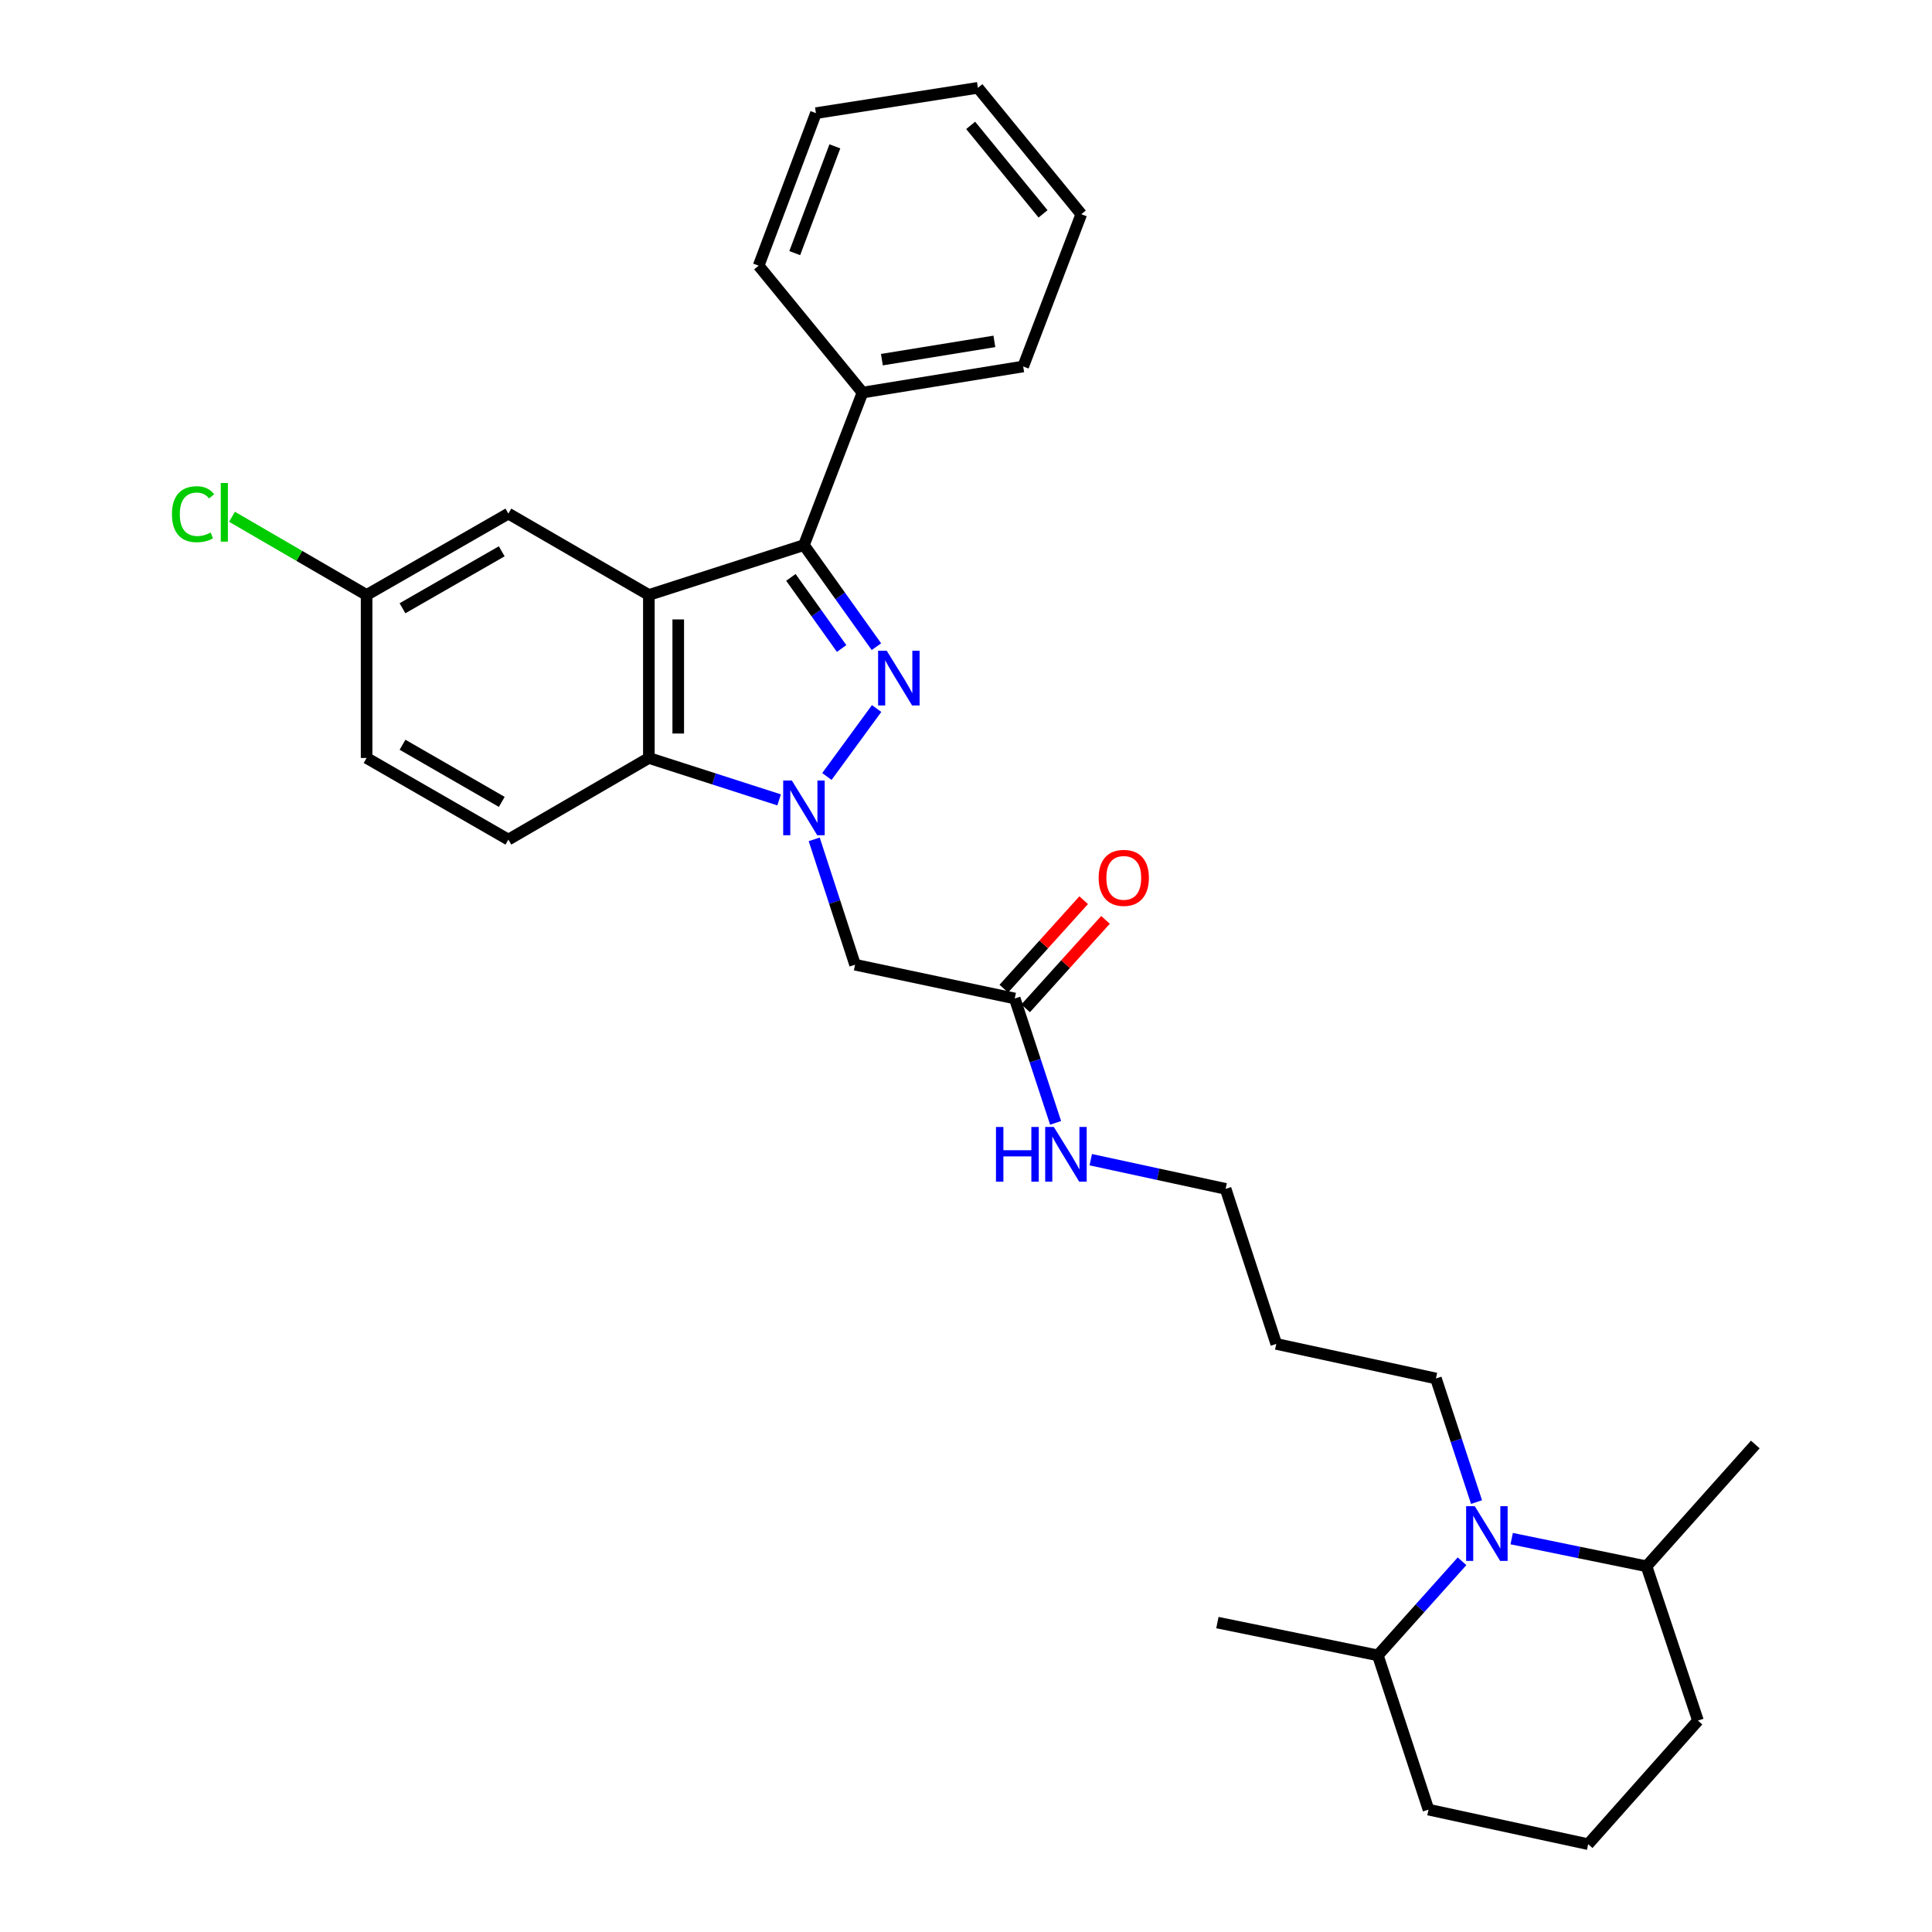 <?xml version='1.0' encoding='iso-8859-1'?>
<svg version='1.1' baseProfile='full'
              xmlns='http://www.w3.org/2000/svg'
                      xmlns:rdkit='http://www.rdkit.org/xml'
                      xmlns:xlink='http://www.w3.org/1999/xlink'
                  xml:space='preserve'
width='1000px' height='1000px' viewBox='0 0 1000 1000'>
<!-- END OF HEADER -->
<rect style='opacity:1.0;fill:#FFFFFF;stroke:none' width='1000' height='1000' x='0' y='0'> </rect>
<path class='bond-0' d='M 427.999,401.91 L 453.731,366.732' style='fill:none;fill-rule:evenodd;stroke:#0000FF;stroke-width:6px;stroke-linecap:butt;stroke-linejoin:miter;stroke-opacity:1' />
<path class='bond-3' d='M 403.272,414.016 L 369.561,403.171' style='fill:none;fill-rule:evenodd;stroke:#0000FF;stroke-width:6px;stroke-linecap:butt;stroke-linejoin:miter;stroke-opacity:1' />
<path class='bond-3' d='M 369.561,403.171 L 335.85,392.325' style='fill:none;fill-rule:evenodd;stroke:#000000;stroke-width:6px;stroke-linecap:butt;stroke-linejoin:miter;stroke-opacity:1' />
<path class='bond-4' d='M 421.432,434.444 L 432.009,466.888' style='fill:none;fill-rule:evenodd;stroke:#0000FF;stroke-width:6px;stroke-linecap:butt;stroke-linejoin:miter;stroke-opacity:1' />
<path class='bond-4' d='M 432.009,466.888 L 442.586,499.332' style='fill:none;fill-rule:evenodd;stroke:#000000;stroke-width:6px;stroke-linecap:butt;stroke-linejoin:miter;stroke-opacity:1' />
<path class='bond-2' d='M 453.632,334.72 L 434.876,308.426' style='fill:none;fill-rule:evenodd;stroke:#0000FF;stroke-width:6px;stroke-linecap:butt;stroke-linejoin:miter;stroke-opacity:1' />
<path class='bond-2' d='M 434.876,308.426 L 416.12,282.133' style='fill:none;fill-rule:evenodd;stroke:#000000;stroke-width:6px;stroke-linecap:butt;stroke-linejoin:miter;stroke-opacity:1' />
<path class='bond-2' d='M 435.623,335.665 L 422.493,317.259' style='fill:none;fill-rule:evenodd;stroke:#0000FF;stroke-width:6px;stroke-linecap:butt;stroke-linejoin:miter;stroke-opacity:1' />
<path class='bond-2' d='M 422.493,317.259 L 409.364,298.854' style='fill:none;fill-rule:evenodd;stroke:#000000;stroke-width:6px;stroke-linecap:butt;stroke-linejoin:miter;stroke-opacity:1' />
<path class='bond-1' d='M 335.85,307.957 L 335.85,392.325' style='fill:none;fill-rule:evenodd;stroke:#000000;stroke-width:6px;stroke-linecap:butt;stroke-linejoin:miter;stroke-opacity:1' />
<path class='bond-1' d='M 351.06,320.612 L 351.06,379.67' style='fill:none;fill-rule:evenodd;stroke:#000000;stroke-width:6px;stroke-linecap:butt;stroke-linejoin:miter;stroke-opacity:1' />
<path class='bond-8' d='M 335.85,307.957 L 263.134,265.84' style='fill:none;fill-rule:evenodd;stroke:#000000;stroke-width:6px;stroke-linecap:butt;stroke-linejoin:miter;stroke-opacity:1' />
<path class='bond-30' d='M 335.85,307.957 L 416.12,282.133' style='fill:none;fill-rule:evenodd;stroke:#000000;stroke-width:6px;stroke-linecap:butt;stroke-linejoin:miter;stroke-opacity:1' />
<path class='bond-9' d='M 416.12,282.133 L 446.431,203.198' style='fill:none;fill-rule:evenodd;stroke:#000000;stroke-width:6px;stroke-linecap:butt;stroke-linejoin:miter;stroke-opacity:1' />
<path class='bond-7' d='M 335.85,392.325 L 263.134,434.577' style='fill:none;fill-rule:evenodd;stroke:#000000;stroke-width:6px;stroke-linecap:butt;stroke-linejoin:miter;stroke-opacity:1' />
<path class='bond-6' d='M 442.586,499.332 L 525.223,516.816' style='fill:none;fill-rule:evenodd;stroke:#000000;stroke-width:6px;stroke-linecap:butt;stroke-linejoin:miter;stroke-opacity:1' />
<path class='bond-5' d='M 764.253,777.48 L 753.743,745.489' style='fill:none;fill-rule:evenodd;stroke:#0000FF;stroke-width:6px;stroke-linecap:butt;stroke-linejoin:miter;stroke-opacity:1' />
<path class='bond-5' d='M 753.743,745.489 L 743.234,713.499' style='fill:none;fill-rule:evenodd;stroke:#000000;stroke-width:6px;stroke-linecap:butt;stroke-linejoin:miter;stroke-opacity:1' />
<path class='bond-10' d='M 782.448,796.389 L 817.346,803.55' style='fill:none;fill-rule:evenodd;stroke:#0000FF;stroke-width:6px;stroke-linecap:butt;stroke-linejoin:miter;stroke-opacity:1' />
<path class='bond-10' d='M 817.346,803.55 L 852.243,810.712' style='fill:none;fill-rule:evenodd;stroke:#000000;stroke-width:6px;stroke-linecap:butt;stroke-linejoin:miter;stroke-opacity:1' />
<path class='bond-11' d='M 756.743,808.117 L 734.955,832.463' style='fill:none;fill-rule:evenodd;stroke:#0000FF;stroke-width:6px;stroke-linecap:butt;stroke-linejoin:miter;stroke-opacity:1' />
<path class='bond-11' d='M 734.955,832.463 L 713.167,856.808' style='fill:none;fill-rule:evenodd;stroke:#000000;stroke-width:6px;stroke-linecap:butt;stroke-linejoin:miter;stroke-opacity:1' />
<path class='bond-12' d='M 530.868,521.913 L 551.535,499.021' style='fill:none;fill-rule:evenodd;stroke:#000000;stroke-width:6px;stroke-linecap:butt;stroke-linejoin:miter;stroke-opacity:1' />
<path class='bond-12' d='M 551.535,499.021 L 572.202,476.129' style='fill:none;fill-rule:evenodd;stroke:#FF0000;stroke-width:6px;stroke-linecap:butt;stroke-linejoin:miter;stroke-opacity:1' />
<path class='bond-12' d='M 519.577,511.72 L 540.245,488.828' style='fill:none;fill-rule:evenodd;stroke:#000000;stroke-width:6px;stroke-linecap:butt;stroke-linejoin:miter;stroke-opacity:1' />
<path class='bond-12' d='M 540.245,488.828 L 560.912,465.936' style='fill:none;fill-rule:evenodd;stroke:#FF0000;stroke-width:6px;stroke-linecap:butt;stroke-linejoin:miter;stroke-opacity:1' />
<path class='bond-13' d='M 525.223,516.816 L 535.801,549.004' style='fill:none;fill-rule:evenodd;stroke:#000000;stroke-width:6px;stroke-linecap:butt;stroke-linejoin:miter;stroke-opacity:1' />
<path class='bond-13' d='M 535.801,549.004 L 546.38,581.192' style='fill:none;fill-rule:evenodd;stroke:#0000FF;stroke-width:6px;stroke-linecap:butt;stroke-linejoin:miter;stroke-opacity:1' />
<path class='bond-15' d='M 263.134,434.577 L 189.751,392.325' style='fill:none;fill-rule:evenodd;stroke:#000000;stroke-width:6px;stroke-linecap:butt;stroke-linejoin:miter;stroke-opacity:1' />
<path class='bond-15' d='M 259.717,415.058 L 208.348,385.481' style='fill:none;fill-rule:evenodd;stroke:#000000;stroke-width:6px;stroke-linecap:butt;stroke-linejoin:miter;stroke-opacity:1' />
<path class='bond-31' d='M 263.134,265.84 L 189.751,307.957' style='fill:none;fill-rule:evenodd;stroke:#000000;stroke-width:6px;stroke-linecap:butt;stroke-linejoin:miter;stroke-opacity:1' />
<path class='bond-31' d='M 259.698,285.35 L 208.33,314.832' style='fill:none;fill-rule:evenodd;stroke:#000000;stroke-width:6px;stroke-linecap:butt;stroke-linejoin:miter;stroke-opacity:1' />
<path class='bond-23' d='M 446.431,203.198 L 529.6,189.685' style='fill:none;fill-rule:evenodd;stroke:#000000;stroke-width:6px;stroke-linecap:butt;stroke-linejoin:miter;stroke-opacity:1' />
<path class='bond-23' d='M 456.467,186.157 L 514.685,176.698' style='fill:none;fill-rule:evenodd;stroke:#000000;stroke-width:6px;stroke-linecap:butt;stroke-linejoin:miter;stroke-opacity:1' />
<path class='bond-24' d='M 446.431,203.198 L 392.67,137.513' style='fill:none;fill-rule:evenodd;stroke:#000000;stroke-width:6px;stroke-linecap:butt;stroke-linejoin:miter;stroke-opacity:1' />
<path class='bond-22' d='M 852.243,810.712 L 878.862,890.585' style='fill:none;fill-rule:evenodd;stroke:#000000;stroke-width:6px;stroke-linecap:butt;stroke-linejoin:miter;stroke-opacity:1' />
<path class='bond-26' d='M 852.243,810.712 L 908.54,747.672' style='fill:none;fill-rule:evenodd;stroke:#000000;stroke-width:6px;stroke-linecap:butt;stroke-linejoin:miter;stroke-opacity:1' />
<path class='bond-21' d='M 713.167,856.808 L 739.389,936.664' style='fill:none;fill-rule:evenodd;stroke:#000000;stroke-width:6px;stroke-linecap:butt;stroke-linejoin:miter;stroke-opacity:1' />
<path class='bond-25' d='M 713.167,856.808 L 630.125,839.849' style='fill:none;fill-rule:evenodd;stroke:#000000;stroke-width:6px;stroke-linecap:butt;stroke-linejoin:miter;stroke-opacity:1' />
<path class='bond-20' d='M 564.585,600.256 L 599.481,607.806' style='fill:none;fill-rule:evenodd;stroke:#0000FF;stroke-width:6px;stroke-linecap:butt;stroke-linejoin:miter;stroke-opacity:1' />
<path class='bond-20' d='M 599.481,607.806 L 634.376,615.356' style='fill:none;fill-rule:evenodd;stroke:#000000;stroke-width:6px;stroke-linecap:butt;stroke-linejoin:miter;stroke-opacity:1' />
<path class='bond-14' d='M 189.751,307.957 L 189.751,392.325' style='fill:none;fill-rule:evenodd;stroke:#000000;stroke-width:6px;stroke-linecap:butt;stroke-linejoin:miter;stroke-opacity:1' />
<path class='bond-17' d='M 189.751,307.957 L 154.918,287.718' style='fill:none;fill-rule:evenodd;stroke:#000000;stroke-width:6px;stroke-linecap:butt;stroke-linejoin:miter;stroke-opacity:1' />
<path class='bond-17' d='M 154.918,287.718 L 120.084,267.479' style='fill:none;fill-rule:evenodd;stroke:#00CC00;stroke-width:6px;stroke-linecap:butt;stroke-linejoin:miter;stroke-opacity:1' />
<path class='bond-16' d='M 743.234,713.499 L 660.597,695.609' style='fill:none;fill-rule:evenodd;stroke:#000000;stroke-width:6px;stroke-linecap:butt;stroke-linejoin:miter;stroke-opacity:1' />
<path class='bond-18' d='M 660.597,695.609 L 634.376,615.356' style='fill:none;fill-rule:evenodd;stroke:#000000;stroke-width:6px;stroke-linecap:butt;stroke-linejoin:miter;stroke-opacity:1' />
<path class='bond-19' d='M 822.033,954.545 L 739.389,936.664' style='fill:none;fill-rule:evenodd;stroke:#000000;stroke-width:6px;stroke-linecap:butt;stroke-linejoin:miter;stroke-opacity:1' />
<path class='bond-33' d='M 822.033,954.545 L 878.862,890.585' style='fill:none;fill-rule:evenodd;stroke:#000000;stroke-width:6px;stroke-linecap:butt;stroke-linejoin:miter;stroke-opacity:1' />
<path class='bond-28' d='M 529.6,189.685 L 559.675,110.877' style='fill:none;fill-rule:evenodd;stroke:#000000;stroke-width:6px;stroke-linecap:butt;stroke-linejoin:miter;stroke-opacity:1' />
<path class='bond-27' d='M 392.67,137.513 L 422.331,58.561' style='fill:none;fill-rule:evenodd;stroke:#000000;stroke-width:6px;stroke-linecap:butt;stroke-linejoin:miter;stroke-opacity:1' />
<path class='bond-27' d='M 411.358,131.019 L 432.121,75.753' style='fill:none;fill-rule:evenodd;stroke:#000000;stroke-width:6px;stroke-linecap:butt;stroke-linejoin:miter;stroke-opacity:1' />
<path class='bond-29' d='M 422.331,58.561 L 506.159,45.455' style='fill:none;fill-rule:evenodd;stroke:#000000;stroke-width:6px;stroke-linecap:butt;stroke-linejoin:miter;stroke-opacity:1' />
<path class='bond-32' d='M 559.675,110.877 L 506.159,45.455' style='fill:none;fill-rule:evenodd;stroke:#000000;stroke-width:6px;stroke-linecap:butt;stroke-linejoin:miter;stroke-opacity:1' />
<path class='bond-32' d='M 539.874,110.695 L 502.413,64.899' style='fill:none;fill-rule:evenodd;stroke:#000000;stroke-width:6px;stroke-linecap:butt;stroke-linejoin:miter;stroke-opacity:1' />
<path  class='atom-0' d='M 409.86 403.99
L 419.14 418.99
Q 420.06 420.47, 421.54 423.15
Q 423.02 425.83, 423.1 425.99
L 423.1 403.99
L 426.86 403.99
L 426.86 432.31
L 422.98 432.31
L 413.02 415.91
Q 411.86 413.99, 410.62 411.79
Q 409.42 409.59, 409.06 408.91
L 409.06 432.31
L 405.38 432.31
L 405.38 403.99
L 409.86 403.99
' fill='#0000FF'/>
<path  class='atom-1' d='M 458.982 336.835
L 468.262 351.835
Q 469.182 353.315, 470.662 355.995
Q 472.142 358.675, 472.222 358.835
L 472.222 336.835
L 475.982 336.835
L 475.982 365.155
L 472.102 365.155
L 462.142 348.755
Q 460.982 346.835, 459.742 344.635
Q 458.542 342.435, 458.182 341.755
L 458.182 365.155
L 454.502 365.155
L 454.502 336.835
L 458.982 336.835
' fill='#0000FF'/>
<path  class='atom-6' d='M 763.339 779.592
L 772.619 794.592
Q 773.539 796.072, 775.019 798.752
Q 776.499 801.432, 776.579 801.592
L 776.579 779.592
L 780.339 779.592
L 780.339 807.912
L 776.459 807.912
L 766.499 791.512
Q 765.339 789.592, 764.099 787.392
Q 762.899 785.192, 762.539 784.512
L 762.539 807.912
L 758.859 807.912
L 758.859 779.592
L 763.339 779.592
' fill='#0000FF'/>
<path  class='atom-13' d='M 568.663 454.38
Q 568.663 447.58, 572.023 443.78
Q 575.383 439.98, 581.663 439.98
Q 587.943 439.98, 591.303 443.78
Q 594.663 447.58, 594.663 454.38
Q 594.663 461.26, 591.263 465.18
Q 587.863 469.06, 581.663 469.06
Q 575.423 469.06, 572.023 465.18
Q 568.663 461.3, 568.663 454.38
M 581.663 465.86
Q 585.983 465.86, 588.303 462.98
Q 590.663 460.06, 590.663 454.38
Q 590.663 448.82, 588.303 446.02
Q 585.983 443.18, 581.663 443.18
Q 577.343 443.18, 574.983 445.98
Q 572.663 448.78, 572.663 454.38
Q 572.663 460.1, 574.983 462.98
Q 577.343 465.86, 581.663 465.86
' fill='#FF0000'/>
<path  class='atom-14' d='M 515.511 583.315
L 519.351 583.315
L 519.351 595.355
L 533.831 595.355
L 533.831 583.315
L 537.671 583.315
L 537.671 611.635
L 533.831 611.635
L 533.831 598.555
L 519.351 598.555
L 519.351 611.635
L 515.511 611.635
L 515.511 583.315
' fill='#0000FF'/>
<path  class='atom-14' d='M 545.471 583.315
L 554.751 598.315
Q 555.671 599.795, 557.151 602.475
Q 558.631 605.155, 558.711 605.315
L 558.711 583.315
L 562.471 583.315
L 562.471 611.635
L 558.591 611.635
L 548.631 595.235
Q 547.471 593.315, 546.231 591.115
Q 545.031 588.915, 544.671 588.235
L 544.671 611.635
L 540.991 611.635
L 540.991 583.315
L 545.471 583.315
' fill='#0000FF'/>
<path  class='atom-18' d='M 88.995 266.153
Q 88.995 259.113, 92.275 255.433
Q 95.595 251.713, 101.875 251.713
Q 107.715 251.713, 110.835 255.833
L 108.195 257.993
Q 105.915 254.993, 101.875 254.993
Q 97.595 254.993, 95.315 257.873
Q 93.075 260.713, 93.075 266.153
Q 93.075 271.753, 95.395 274.633
Q 97.755 277.513, 102.315 277.513
Q 105.435 277.513, 109.075 275.633
L 110.195 278.633
Q 108.715 279.593, 106.475 280.153
Q 104.235 280.713, 101.755 280.713
Q 95.595 280.713, 92.275 276.953
Q 88.995 273.193, 88.995 266.153
' fill='#00CC00'/>
<path  class='atom-18' d='M 114.275 249.993
L 117.955 249.993
L 117.955 280.353
L 114.275 280.353
L 114.275 249.993
' fill='#00CC00'/>
</svg>
